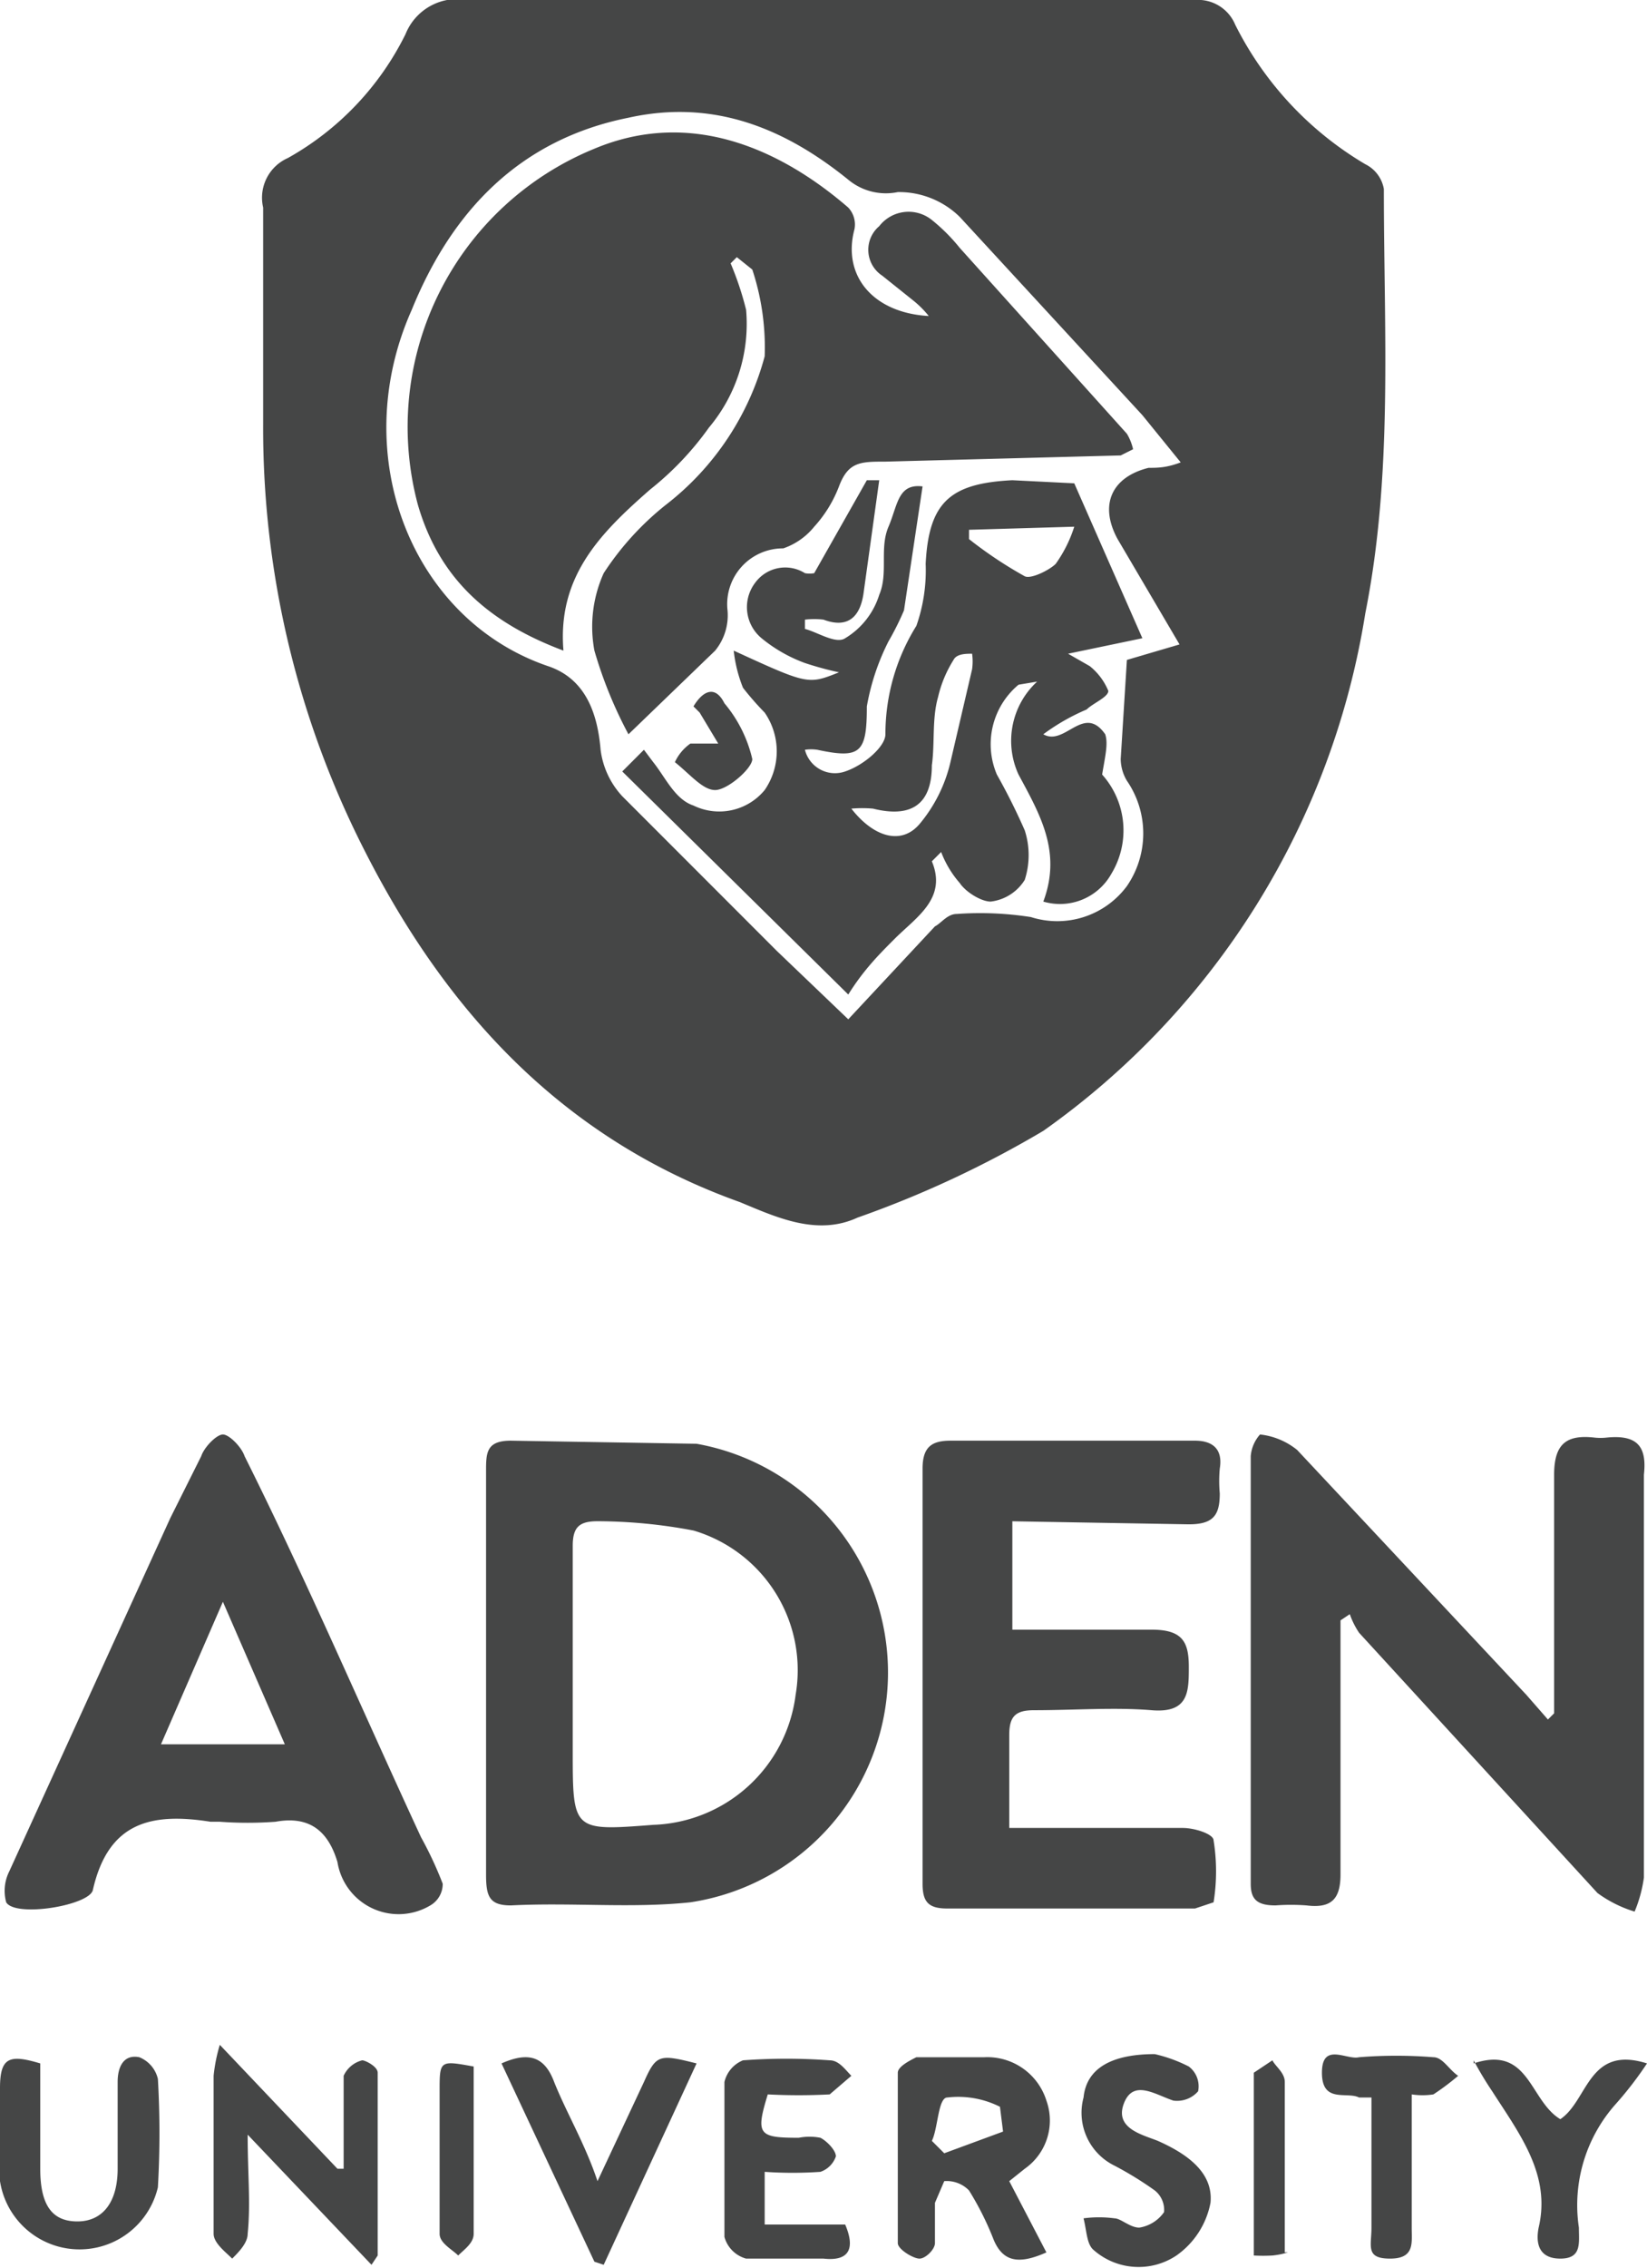 <svg id="Layer_1" data-name="Layer 1" xmlns="http://www.w3.org/2000/svg" viewBox="0 0 53.2 73.2">
  <defs>
    <style>
      .cls-1{fill:#454646}
    </style>
  </defs>
  <path class="cls-1" d="M420.9 260.8h12a1.3 1.3 0 011.3.8 10.9 10.9 0 004.2 4.5 1.1 1.1 0 01.6.8c0 4.6.3 9.2-.6 13.7a25.3 25.3 0 01-10.4 16.7 33.7 33.7 0 01-6 2.8c-1.3.6-2.6 0-3.8-.5-5.6-2-9.4-6-12.1-11.3a30 30 0 01-3.3-13.8v-7a1.4 1.4 0 01.8-1.6 9.3 9.3 0 003.8-4 1.8 1.8 0 012-1.1h11.5zm11.6 15l-1.3-1.6-5.9-6.4a2.8 2.8 0 00-2-.8 1.9 1.9 0 01-1.6-.4c-2.1-1.7-4.4-2.6-7.1-2-3.5.7-5.7 3-7 6.2-2.1 4.7 0 10 4.4 11.5 1.2.4 1.6 1.5 1.7 2.7a2.7 2.7 0 00.7 1.5l5 5 2.3 2.2 2.8-3c.2-.1.4-.4.7-.4a10.6 10.6 0 012.4.1 2.8 2.8 0 003.1-1 3 3 0 000-3.4 1.4 1.4 0 01-.2-.7l.2-3.2 1.7-.5-2-3.4c-.6-1.1-.2-2 1-2.3.3 0 .6 0 1.1-.2zM410 314.8v-6.5c0-.6 0-1 .8-1l6 .1a7.5 7.5 0 01-.2 14.8c-1.9.2-3.8 0-5.8.1-.7 0-.8-.3-.8-1v-6.5zm2.8 0v2.5c0 2.6 0 2.6 2.6 2.4a4.8 4.8 0 004.6-4.2 4.7 4.7 0 00-3.3-5.3 16.7 16.7 0 00-3.1-.3c-.6 0-.8.2-.8.8v4.1zM444.5 316.1v-1-6.7c0-1 .4-1.3 1.3-1.2a1.8 1.8 0 00.4 0c1-.1 1.3.3 1.2 1.2v13a4.4 4.4 0 01-.3 1.1 4 4 0 01-1.2-.6l-7.7-8.4a2.6 2.6 0 01-.3-.6l-.3.2v8.2c0 .8-.3 1.1-1.1 1a6.8 6.8 0 00-1 0c-.6 0-.8-.2-.8-.7v-13.8a1.2 1.2 0 01.3-.7 2.3 2.3 0 011.2.5l7.4 7.9.7.8zM427 309.9v3.5h4.5c1 0 1.2.4 1.2 1.2s0 1.5-1.2 1.4-2.5 0-3.8 0c-.6 0-.8.2-.8.8v3h5.6c.4 0 1 .2 1 .4a6.3 6.3 0 010 2l-.6.2h-8c-.6 0-.8-.2-.8-.8v-13.4c0-.7.3-.9.9-.9h7.9c.6 0 .9.3.8.9a4.4 4.4 0 000 .8c0 .7-.2 1-1 1l-5.8-.1zM401.4 319.6h-.3c-1.9-.3-3.3 0-3.8 2.2-.1.5-2.5.9-2.8.4a1.4 1.4 0 01.1-1l5.2-11.4 1-2c.1-.3.5-.7.7-.7s.6.4.7.7c2 4 3.8 8.2 5.7 12.3a12 12 0 01.7 1.5.8.8 0 01-.4.7 2 2 0 01-3-1.4c-.3-1-.9-1.5-2-1.3a12.3 12.3 0 01-1.8 0zm2.1-2.5l-2-4.6-2 4.6zM405.4 330.8v-3a.9.9 0 01.6-.5c.1 0 .5.2.5.4v5.9l-.2.3-4-4.2c0 1.3.1 2.2 0 3.2 0 .3-.3.6-.5.8-.2-.2-.6-.5-.6-.8v-5.1a5.3 5.3 0 01.2-1l3.8 4zM426.9 331.2l1.2 2.3c-.9.4-1.4.3-1.7-.4a9.6 9.6 0 00-.8-1.6 1 1 0 00-.8-.3l-.3.7v1.3c0 .2-.3.5-.5.5s-.7-.3-.7-.5v-5.5c0-.2.4-.4.6-.5h2.2a2 2 0 012 1.4 1.9 1.9 0 01-.7 2.2zm-2.5-1.3l.4.4 1.9-.7-.1-.8a3 3 0 00-1.7-.3c-.3 0-.3 1-.5 1.4zM395.6 327.4v3.4c0 1.2.4 1.7 1.2 1.7s1.3-.6 1.3-1.7V328c0-.5.2-.9.7-.8a1 1 0 01.6.7 30.5 30.5 0 010 3.5 2.6 2.6 0 01-5.1-.2v-3c0-1 .3-1.1 1.3-.8zM419 332.6h2.6c.3.7.2 1.2-.7 1.1h-2.5a1 1 0 01-.7-.7v-5a1 1 0 01.6-.7 19.1 19.1 0 012.8 0c.3 0 .5.3.7.5l-.7.6a19 19 0 01-2 0c-.4 1.3-.3 1.4 1 1.4a1.8 1.8 0 01.7 0c.2.1.5.4.5.6a.8.8 0 01-.5.5 13.2 13.2 0 01-1.8 0zM431.6 327.1a4.7 4.7 0 011.1.4.8.8 0 01.3.8.9.9 0 01-.8.3c-.6-.2-1.3-.7-1.6.1s.6 1 1.1 1.2c.9.4 1.8 1 1.7 2a2.7 2.7 0 01-1.1 1.7 2.2 2.2 0 01-2.7-.2c-.2-.2-.2-.6-.3-1a3.8 3.8 0 011 0c.2 0 .5.3.8.3a1.2 1.2 0 00.8-.5.8.8 0 00-.3-.7 11.1 11.1 0 00-1.3-.8 1.9 1.9 0 01-1-2.2c.1-1 1-1.4 2.3-1.4zM413.5 333.8l-3-6.4c.9-.4 1.4-.2 1.7.6.4 1 1 2 1.4 3.2l1.5-3.2c.4-.9.5-.9 1.7-.6l-3 6.5zM441.9 327.4c1.8-.6 1.8 1.2 2.8 1.8.9-.6.9-2.4 2.8-1.8a11.6 11.6 0 01-1 1.3 4.9 4.9 0 00-1.2 4c0 .5.1 1-.6 1s-.8-.5-.7-1c.4-1.7-.6-3-1.5-4.4a11.2 11.2 0 01-.6-1zM438.6 328.5h-.4c-.4-.2-1.2.2-1.2-.8s.8-.4 1.2-.5a15.1 15.1 0 012.4 0c.3 0 .5.4.8.6a7.8 7.8 0 01-.8.6 2.3 2.3 0 01-.7 0v4.3c0 .5.1 1-.7 1s-.6-.4-.6-1zM435.9 333.5a2.5 2.5 0 01-.5.1 5.3 5.3 0 01-.6 0v-5.9l.6-.4c.1.2.4.4.4.7v5.5zM409.6 327.5v5.4c0 .3-.3.5-.5.7-.2-.2-.6-.4-.6-.7v-4.6c0-1 0-1 1.1-.8z" transform="translate(-394.3 -260.8)"/>
  <path class="cls-1" d="M414.6 284.5a13.9 13.9 0 01-1.1-2.7 4.2 4.2 0 01.3-2.5 9.3 9.3 0 012-2.2 9 9 0 003.2-4.8 8 8 0 00-.4-2.8l-.5-.4-.2.2a10 10 0 01.5 1.5 5.2 5.2 0 01-1.2 3.8 9.8 9.8 0 01-1.9 2c-1.6 1.4-3 2.8-2.8 5.2-2.4-.9-4-2.3-4.7-4.7a9.7 9.7 0 015.7-11.5c3.1-1.3 6 0 8.2 1.9a.8.8 0 01.2.7c-.4 1.5.6 2.7 2.4 2.8a3.2 3.2 0 00-.5-.5l-1-.8a1 1 0 01-.1-1.6 1.2 1.2 0 011.7-.2 5.9 5.9 0 01.9.9l5.4 6a1.7 1.7 0 01.2.5l-.4.2-7.6.2c-.8 0-1.2 0-1.5.8a4.1 4.1 0 01-.8 1.3 2.2 2.2 0 01-1 .7 1.8 1.8 0 00-1.8 2 1.8 1.8 0 01-.4 1.3l-2.8 2.7z" transform="translate(-394.3 -260.8)"/>
  <path class="cls-1" d="M429 276.4l2.2 5-2.4.5.7.4a2 2 0 01.6.8c0 .2-.5.4-.7.6a6.8 6.8 0 00-1.4.8c.7.4 1.3-1 2 0 .1.3 0 .7-.1 1.3a2.7 2.7 0 01.3 3.2 1.9 1.9 0 01-2.2.9c.6-1.6-.1-2.8-.8-4.1a2.6 2.6 0 01.6-3l-.6.1a2.5 2.5 0 00-.7 2.9 20.3 20.3 0 01.9 1.8 2.6 2.6 0 010 1.6 1.5 1.5 0 01-1.1.7c-.3 0-.8-.3-1-.6a3.3 3.3 0 01-.6-1l-.3.3c.5 1.2-.5 1.8-1.2 2.5-.5.5-1 1-1.5 1.8l-7.3-7.2.7-.7.3.4c.4.5.7 1.2 1.3 1.4a1.9 1.9 0 002.3-.5 2.2 2.2 0 000-2.5 9.4 9.4 0 01-.7-.8 4.5 4.5 0 01-.3-1.2c2.4 1.1 2.4 1.1 3.4.7a10.7 10.7 0 01-1.1-.3 4.8 4.8 0 01-1.4-.8 1.3 1.3 0 01-.2-1.8 1.2 1.2 0 011.6-.3.8.8 0 00.3 0l1.7-3h.4l-.5 3.6c-.1.8-.5 1.2-1.3.9a2.5 2.5 0 00-.6 0v.3c.4.1 1 .5 1.3.3a2.5 2.5 0 001.1-1.4c.3-.7 0-1.5.3-2.2s.3-1.4 1.1-1.3l-.6 4a9 9 0 01-.5 1 7.5 7.5 0 00-.7 2.1c0 1.5-.2 1.7-1.6 1.4a1.4 1.4 0 00-.4 0 1 1 0 001.3.7c.6-.2 1.3-.8 1.3-1.2a6.6 6.6 0 011-3.5 5.4 5.4 0 00.3-2c.1-2 .8-2.6 2.8-2.7l2 .1zm-7.2 10.5c.7.9 1.6 1.2 2.2.5a4.8 4.8 0 001-2l.7-3a1.8 1.8 0 000-.5c-.2 0-.5 0-.6.2a3.9 3.9 0 00-.5 1.2c-.2.7-.1 1.5-.2 2.2 0 1.3-.7 1.7-1.9 1.4a3.9 3.9 0 00-.7 0zm3.8-9v.3a13.5 13.5 0 001.8 1.2c.2.1.8-.2 1-.4a4.3 4.3 0 00.6-1.2z" transform="translate(-394.3 -260.8)"/>
  <path class="cls-1" d="M416.7 283.6c.3-.5.7-.7 1-.1a4.3 4.3 0 01.9 1.8c0 .3-.8 1-1.2 1s-.8-.5-1.3-.9a1.5 1.5 0 01.5-.6h.9l-.6-1-.2-.2z" transform="translate(-394.3 -260.8)"/>
</svg>
